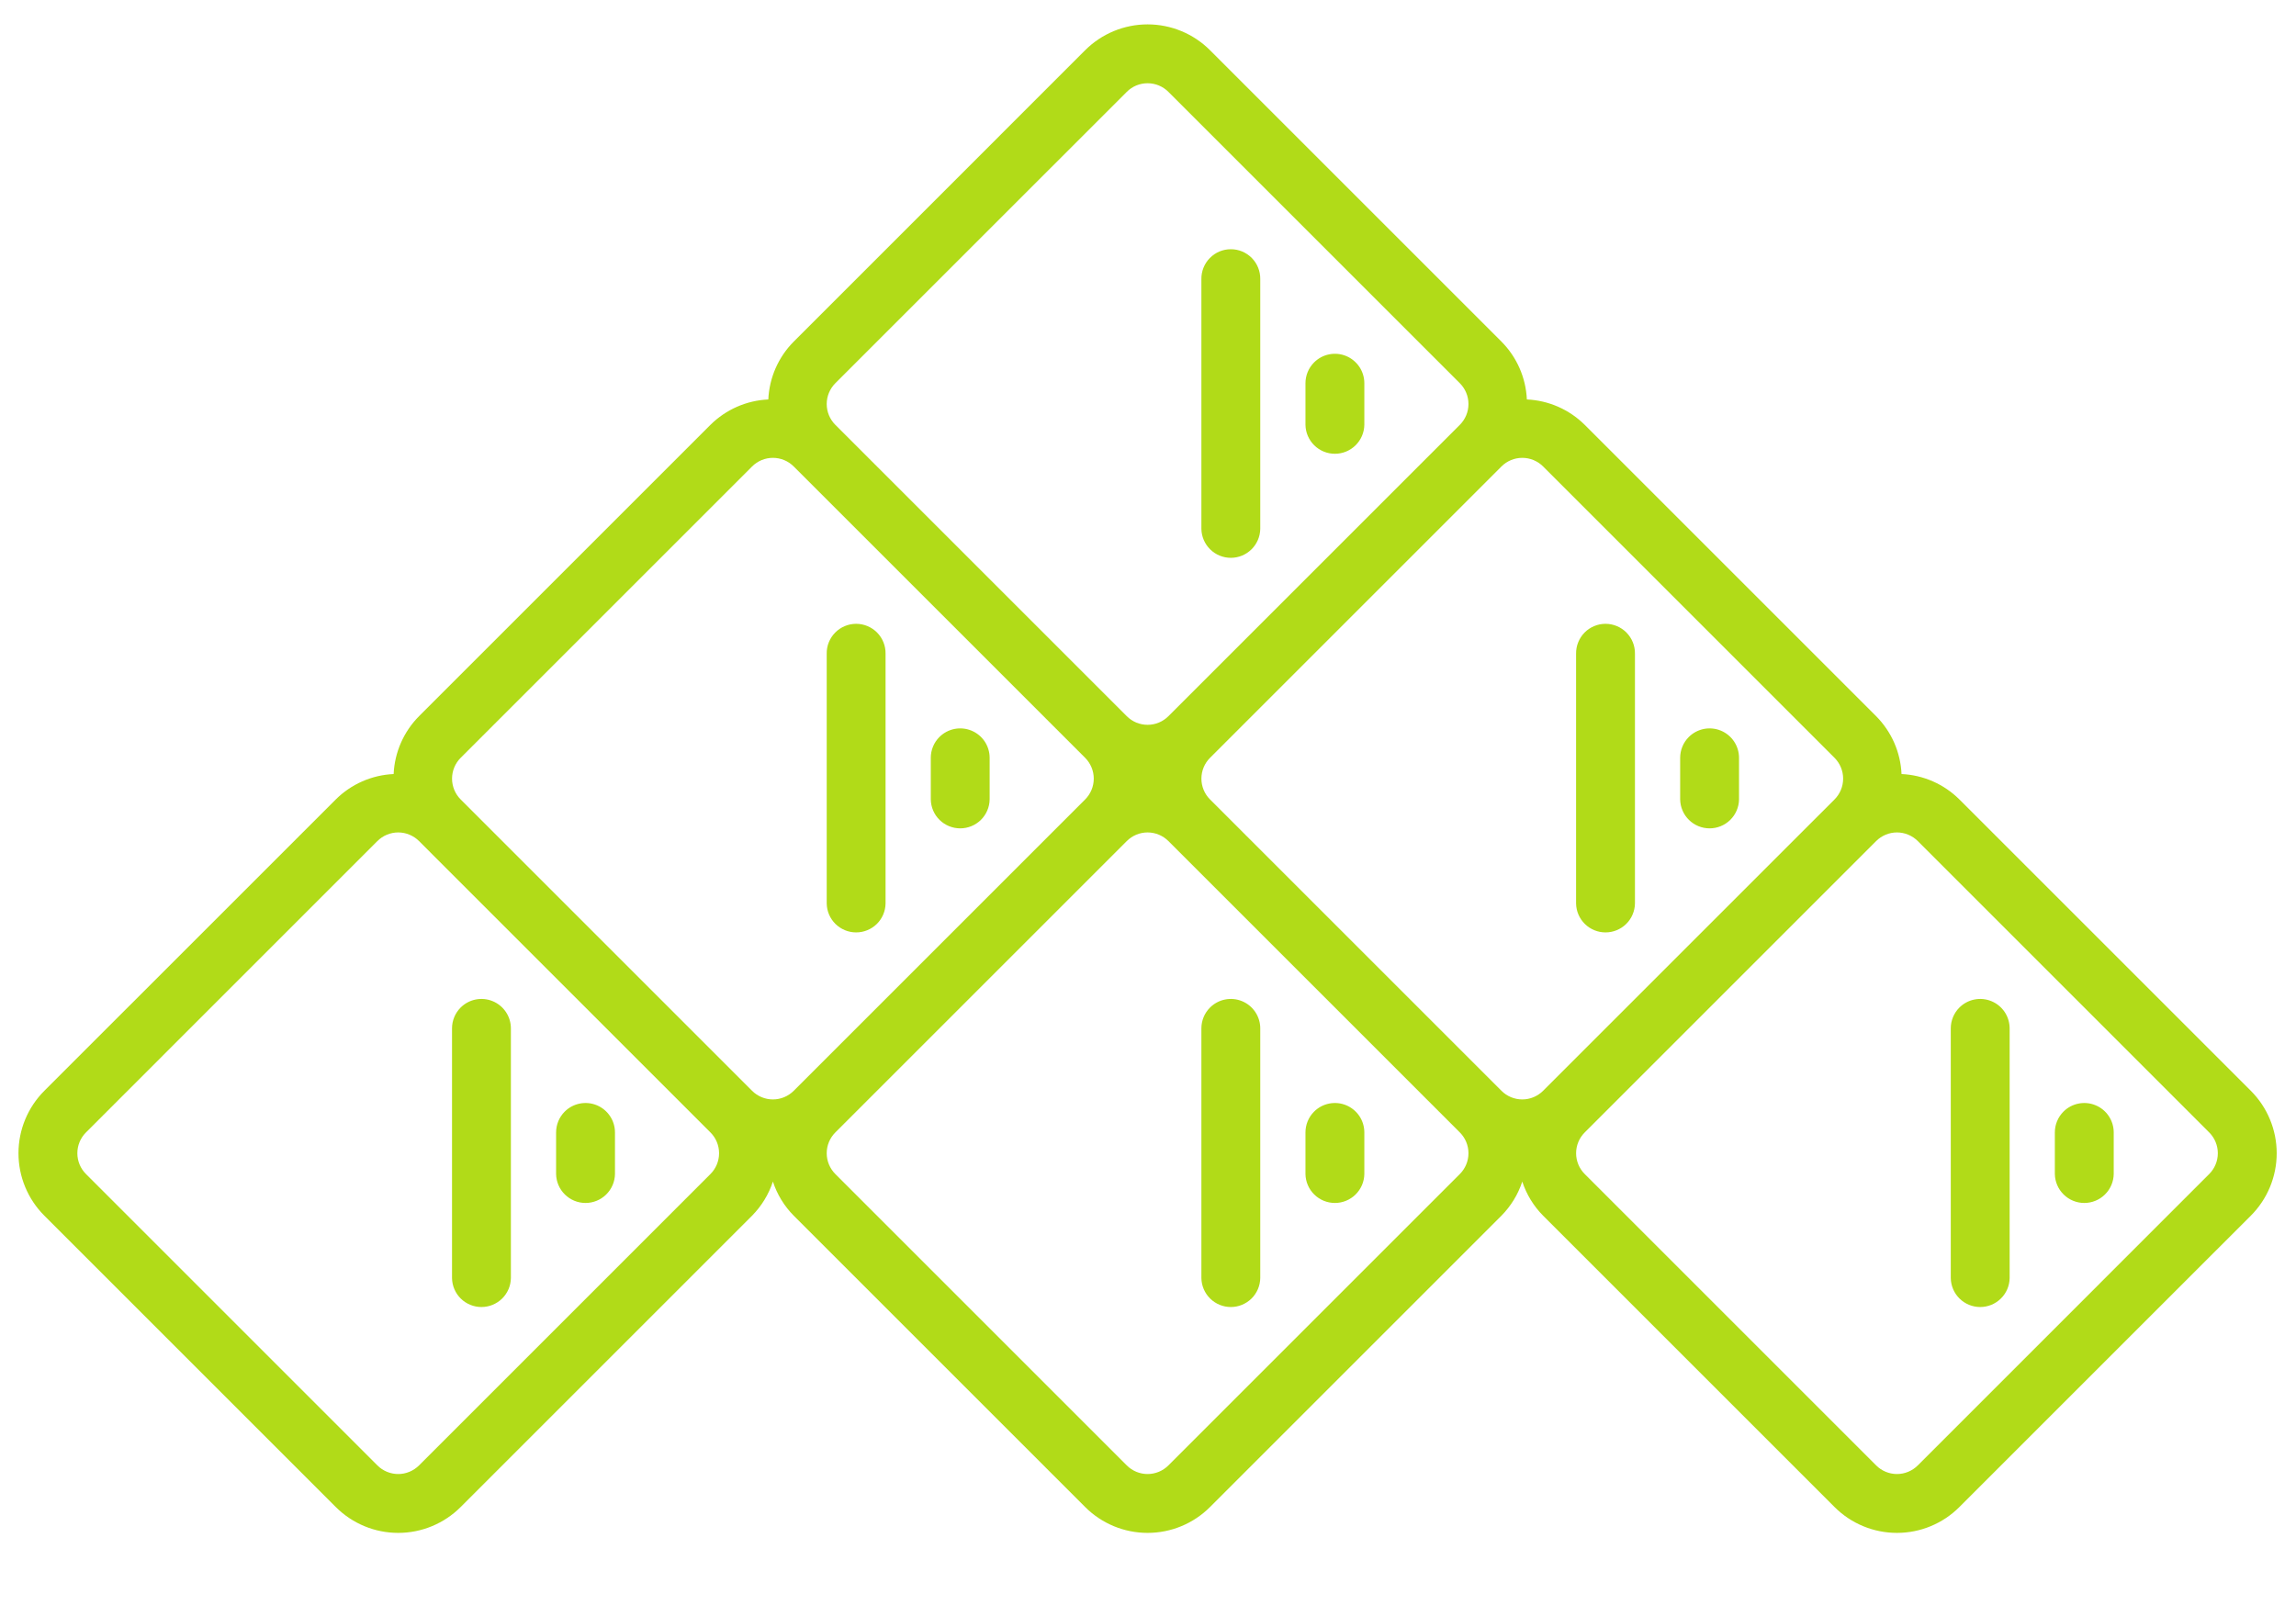 <?xml version="1.0" encoding="UTF-8"?>
<svg xmlns="http://www.w3.org/2000/svg" width="103" height="72" viewBox="0 0 103 72" fill="none">
  <g clip-path="url(#clip0_36_130)">
    <path d="M48.68 2.254L35.607 15.328C34.918 16.021 34.511 16.947 34.467 17.924C33.49 17.968 32.565 18.375 31.871 19.063L18.798 32.136C18.109 32.83 17.703 33.756 17.659 34.732C16.681 34.776 15.756 35.183 15.063 35.872L1.989 48.945C1.246 49.688 0.829 50.696 0.829 51.747C0.829 52.797 1.246 53.805 1.989 54.548L15.063 67.621C15.806 68.365 16.813 68.782 17.864 68.782C18.915 68.782 19.922 68.365 20.666 67.621L33.739 54.548C34.164 54.117 34.484 53.594 34.673 53.018C34.861 53.594 35.181 54.117 35.607 54.548L48.68 67.621C49.423 68.365 50.431 68.782 51.481 68.782C52.532 68.782 53.54 68.365 54.283 67.621L67.356 54.548C67.781 54.117 68.102 53.594 68.29 53.018C68.479 53.594 68.798 54.117 69.224 54.548L82.298 67.621C83.04 68.365 84.048 68.782 85.099 68.782C86.15 68.782 87.157 68.365 87.9 67.621L100.974 54.548C101.717 53.805 102.134 52.797 102.134 51.747C102.134 50.696 101.717 49.688 100.974 48.945L87.9 35.872C87.207 35.183 86.282 34.776 85.304 34.732C85.261 33.755 84.853 32.83 84.165 32.136L71.092 19.063C70.398 18.375 69.473 17.968 68.496 17.924C68.452 16.946 68.045 16.021 67.356 15.328L54.283 2.254C53.54 1.511 52.532 1.094 51.481 1.094C50.431 1.094 49.423 1.511 48.68 2.254ZM37.474 17.195L50.548 4.122C50.795 3.874 51.131 3.735 51.481 3.735C51.832 3.735 52.168 3.874 52.415 4.122L65.489 17.195C65.737 17.443 65.876 17.779 65.876 18.129C65.876 18.479 65.737 18.815 65.489 19.063L52.415 32.136C52.168 32.384 51.832 32.523 51.481 32.523C51.131 32.523 50.795 32.384 50.548 32.136L37.474 19.063C37.227 18.815 37.087 18.479 37.087 18.129C37.087 17.779 37.227 17.443 37.474 17.195ZM69.224 20.93L82.298 34.004C82.545 34.252 82.684 34.588 82.684 34.938C82.684 35.288 82.545 35.624 82.298 35.872L69.224 48.945C68.976 49.193 68.641 49.332 68.29 49.332C67.94 49.332 67.604 49.193 67.356 48.945L54.283 35.872C54.035 35.624 53.896 35.288 53.896 34.938C53.896 34.588 54.035 34.252 54.283 34.004L67.356 20.931C67.604 20.683 67.94 20.544 68.29 20.544C68.641 20.544 68.976 20.683 69.224 20.93ZM20.666 34.004L33.739 20.931C33.987 20.683 34.322 20.544 34.673 20.544C35.023 20.544 35.359 20.683 35.607 20.931L48.68 34.004C48.928 34.252 49.067 34.588 49.067 34.938C49.067 35.288 48.928 35.624 48.68 35.872L35.607 48.945C35.359 49.193 35.023 49.332 34.673 49.332C34.322 49.332 33.987 49.193 33.739 48.945L20.666 35.872C20.418 35.624 20.279 35.288 20.279 34.938C20.279 34.588 20.418 34.252 20.666 34.004ZM31.871 52.68L18.798 65.754C18.55 66.001 18.214 66.141 17.864 66.141C17.514 66.141 17.178 66.001 16.93 65.754L3.857 52.68C3.609 52.433 3.47 52.097 3.47 51.747C3.47 51.396 3.609 51.06 3.857 50.813L16.93 37.739C17.178 37.492 17.514 37.352 17.864 37.352C18.214 37.352 18.55 37.492 18.798 37.739L31.871 50.813C32.119 51.06 32.258 51.396 32.258 51.747C32.258 52.097 32.119 52.433 31.871 52.68ZM65.489 52.68L52.415 65.754C52.168 66.001 51.832 66.141 51.481 66.141C51.131 66.141 50.795 66.001 50.548 65.754L37.474 52.68C37.227 52.433 37.087 52.097 37.087 51.747C37.087 51.396 37.227 51.06 37.474 50.813L50.548 37.739C50.795 37.492 51.131 37.352 51.481 37.352C51.832 37.352 52.168 37.492 52.415 37.739L65.489 50.813C65.737 51.06 65.876 51.396 65.876 51.747C65.876 52.097 65.737 52.433 65.489 52.68ZM99.106 50.813C99.354 51.06 99.493 51.396 99.493 51.747C99.493 52.097 99.354 52.433 99.106 52.68L86.033 65.754C85.785 66.001 85.449 66.141 85.099 66.141C84.749 66.141 84.413 66.001 84.165 65.754L71.092 52.68C70.844 52.433 70.705 52.097 70.705 51.747C70.705 51.396 70.844 51.06 71.092 50.813L84.165 37.739C84.413 37.492 84.749 37.352 85.099 37.352C85.449 37.352 85.785 37.492 86.033 37.739L99.106 50.813Z" fill="#B1DB18"></path>
    <path d="M92.568 49.879C92.321 50.127 92.182 50.462 92.182 50.813L92.182 52.68C92.188 53.027 92.33 53.357 92.577 53.599C92.824 53.842 93.156 53.978 93.502 53.978C93.849 53.978 94.181 53.842 94.428 53.599C94.675 53.357 94.817 53.027 94.823 52.68L94.823 50.813C94.823 50.552 94.745 50.296 94.6 50.079C94.455 49.862 94.249 49.693 94.007 49.593C93.766 49.493 93.501 49.467 93.245 49.518C92.988 49.569 92.753 49.694 92.568 49.879ZM87.899 45.21C87.652 45.458 87.513 45.793 87.513 46.144L87.513 57.349C87.519 57.696 87.66 58.026 87.907 58.268C88.154 58.511 88.487 58.647 88.833 58.647C89.179 58.647 89.512 58.511 89.759 58.268C90.006 58.026 90.148 57.696 90.154 57.349L90.154 46.144C90.153 45.883 90.076 45.627 89.931 45.41C89.786 45.193 89.58 45.024 89.338 44.924C89.097 44.824 88.832 44.798 88.576 44.849C88.319 44.9 88.084 45.025 87.899 45.21ZM75.76 33.07C75.512 33.318 75.373 33.654 75.373 34.004L75.373 35.872C75.379 36.218 75.521 36.548 75.768 36.791C76.015 37.033 76.347 37.169 76.694 37.169C77.04 37.169 77.372 37.033 77.619 36.791C77.866 36.548 78.008 36.218 78.014 35.872L78.014 34.004C78.014 33.743 77.936 33.488 77.791 33.27C77.646 33.053 77.44 32.884 77.199 32.784C76.957 32.684 76.692 32.658 76.436 32.709C76.18 32.76 75.944 32.886 75.76 33.07ZM73.345 40.541L73.345 29.335C73.348 29.16 73.316 28.985 73.251 28.823C73.186 28.66 73.089 28.511 72.966 28.386C72.843 28.261 72.697 28.162 72.535 28.094C72.373 28.026 72.2 27.991 72.024 27.991C71.849 27.991 71.675 28.026 71.514 28.094C71.352 28.162 71.205 28.261 71.082 28.386C70.96 28.511 70.863 28.66 70.798 28.823C70.733 28.985 70.701 29.16 70.704 29.335L70.704 40.541C70.71 40.887 70.852 41.217 71.099 41.46C71.346 41.702 71.678 41.838 72.024 41.838C72.371 41.838 72.703 41.702 72.95 41.46C73.197 41.217 73.339 40.887 73.345 40.541ZM58.951 16.262C58.703 16.509 58.564 16.845 58.564 17.195L58.564 19.063C58.57 19.409 58.712 19.739 58.959 19.982C59.206 20.225 59.538 20.361 59.885 20.361C60.231 20.361 60.563 20.225 60.81 19.982C61.057 19.739 61.199 19.409 61.205 19.063L61.205 17.195C61.205 16.934 61.128 16.679 60.983 16.462C60.837 16.245 60.631 16.075 60.39 15.975C60.149 15.875 59.883 15.849 59.627 15.9C59.371 15.951 59.136 16.077 58.951 16.262ZM56.536 23.732L56.536 12.526C56.539 12.351 56.507 12.177 56.442 12.014C56.377 11.851 56.281 11.703 56.158 11.578C56.035 11.453 55.888 11.353 55.726 11.285C55.565 11.217 55.391 11.183 55.216 11.183C55.04 11.183 54.867 11.217 54.705 11.285C54.543 11.353 54.397 11.453 54.274 11.578C54.151 11.703 54.054 11.851 53.989 12.014C53.924 12.177 53.892 12.351 53.895 12.526L53.895 23.732C53.901 24.078 54.043 24.408 54.29 24.651C54.537 24.894 54.869 25.03 55.216 25.03C55.562 25.03 55.894 24.894 56.141 24.651C56.388 24.408 56.53 24.078 56.536 23.732ZM58.951 49.879C58.703 50.127 58.564 50.462 58.564 50.813L58.564 52.68C58.57 53.027 58.712 53.357 58.959 53.599C59.206 53.842 59.538 53.978 59.885 53.978C60.231 53.978 60.563 53.842 60.81 53.599C61.057 53.357 61.199 53.027 61.205 52.68L61.205 50.813C61.205 50.552 61.128 50.296 60.983 50.079C60.837 49.862 60.631 49.693 60.39 49.593C60.149 49.493 59.883 49.467 59.627 49.518C59.371 49.569 59.136 49.694 58.951 49.879ZM54.282 45.21C54.034 45.458 53.895 45.793 53.895 46.144L53.895 57.349C53.901 57.696 54.043 58.026 54.29 58.269C54.537 58.511 54.869 58.647 55.216 58.647C55.562 58.647 55.894 58.511 56.141 58.269C56.388 58.026 56.53 57.696 56.536 57.349L56.536 46.144C56.536 45.883 56.459 45.627 56.313 45.41C56.168 45.193 55.962 45.024 55.721 44.924C55.48 44.824 55.214 44.798 54.958 44.849C54.702 44.9 54.467 45.025 54.282 45.21ZM42.142 33.07C41.895 33.318 41.755 33.654 41.756 34.004V35.872C41.762 36.218 41.903 36.548 42.15 36.791C42.397 37.033 42.73 37.169 43.076 37.169C43.422 37.169 43.755 37.033 44.002 36.791C44.249 36.548 44.39 36.218 44.396 35.872V34.004C44.396 33.743 44.319 33.488 44.174 33.27C44.029 33.053 43.822 32.884 43.581 32.784C43.34 32.684 43.075 32.658 42.818 32.709C42.562 32.76 42.327 32.886 42.142 33.07ZM39.727 40.541L39.727 29.335C39.73 29.16 39.699 28.985 39.633 28.823C39.569 28.66 39.472 28.511 39.349 28.386C39.226 28.261 39.079 28.162 38.918 28.094C38.756 28.026 38.582 27.991 38.407 27.991C38.232 27.991 38.058 28.026 37.896 28.094C37.734 28.162 37.588 28.261 37.465 28.386C37.342 28.511 37.245 28.66 37.18 28.823C37.115 28.985 37.083 29.16 37.087 29.335V40.541C37.093 40.887 37.234 41.217 37.481 41.46C37.728 41.702 38.061 41.838 38.407 41.838C38.753 41.838 39.086 41.702 39.333 41.46C39.58 41.217 39.721 40.887 39.727 40.541ZM25.333 49.879C25.086 50.127 24.947 50.462 24.947 50.813V52.68C24.953 53.027 25.095 53.357 25.342 53.599C25.589 53.842 25.921 53.978 26.267 53.978C26.613 53.978 26.946 53.842 27.193 53.599C27.44 53.357 27.582 53.027 27.588 52.68L27.588 50.813C27.588 50.552 27.51 50.296 27.365 50.079C27.22 49.862 27.014 49.693 26.773 49.593C26.531 49.493 26.266 49.467 26.01 49.518C25.753 49.569 25.518 49.694 25.333 49.879ZM20.664 45.21C20.417 45.458 20.278 45.793 20.278 46.144V57.349C20.284 57.696 20.425 58.026 20.672 58.269C20.919 58.511 21.252 58.647 21.598 58.647C21.944 58.647 22.277 58.511 22.524 58.269C22.771 58.026 22.913 57.696 22.919 57.349L22.919 46.144C22.919 45.883 22.841 45.627 22.696 45.41C22.551 45.193 22.345 45.024 22.103 44.924C21.862 44.824 21.597 44.798 21.34 44.849C21.084 44.9 20.849 45.025 20.664 45.21Z" fill="#B1DB18"></path>
  </g>
  <defs>
    <clipPath id="clip0_36_130">
      <rect width="102.96" height="72" fill="white"></rect>
    </clipPath>
  </defs>
</svg>
